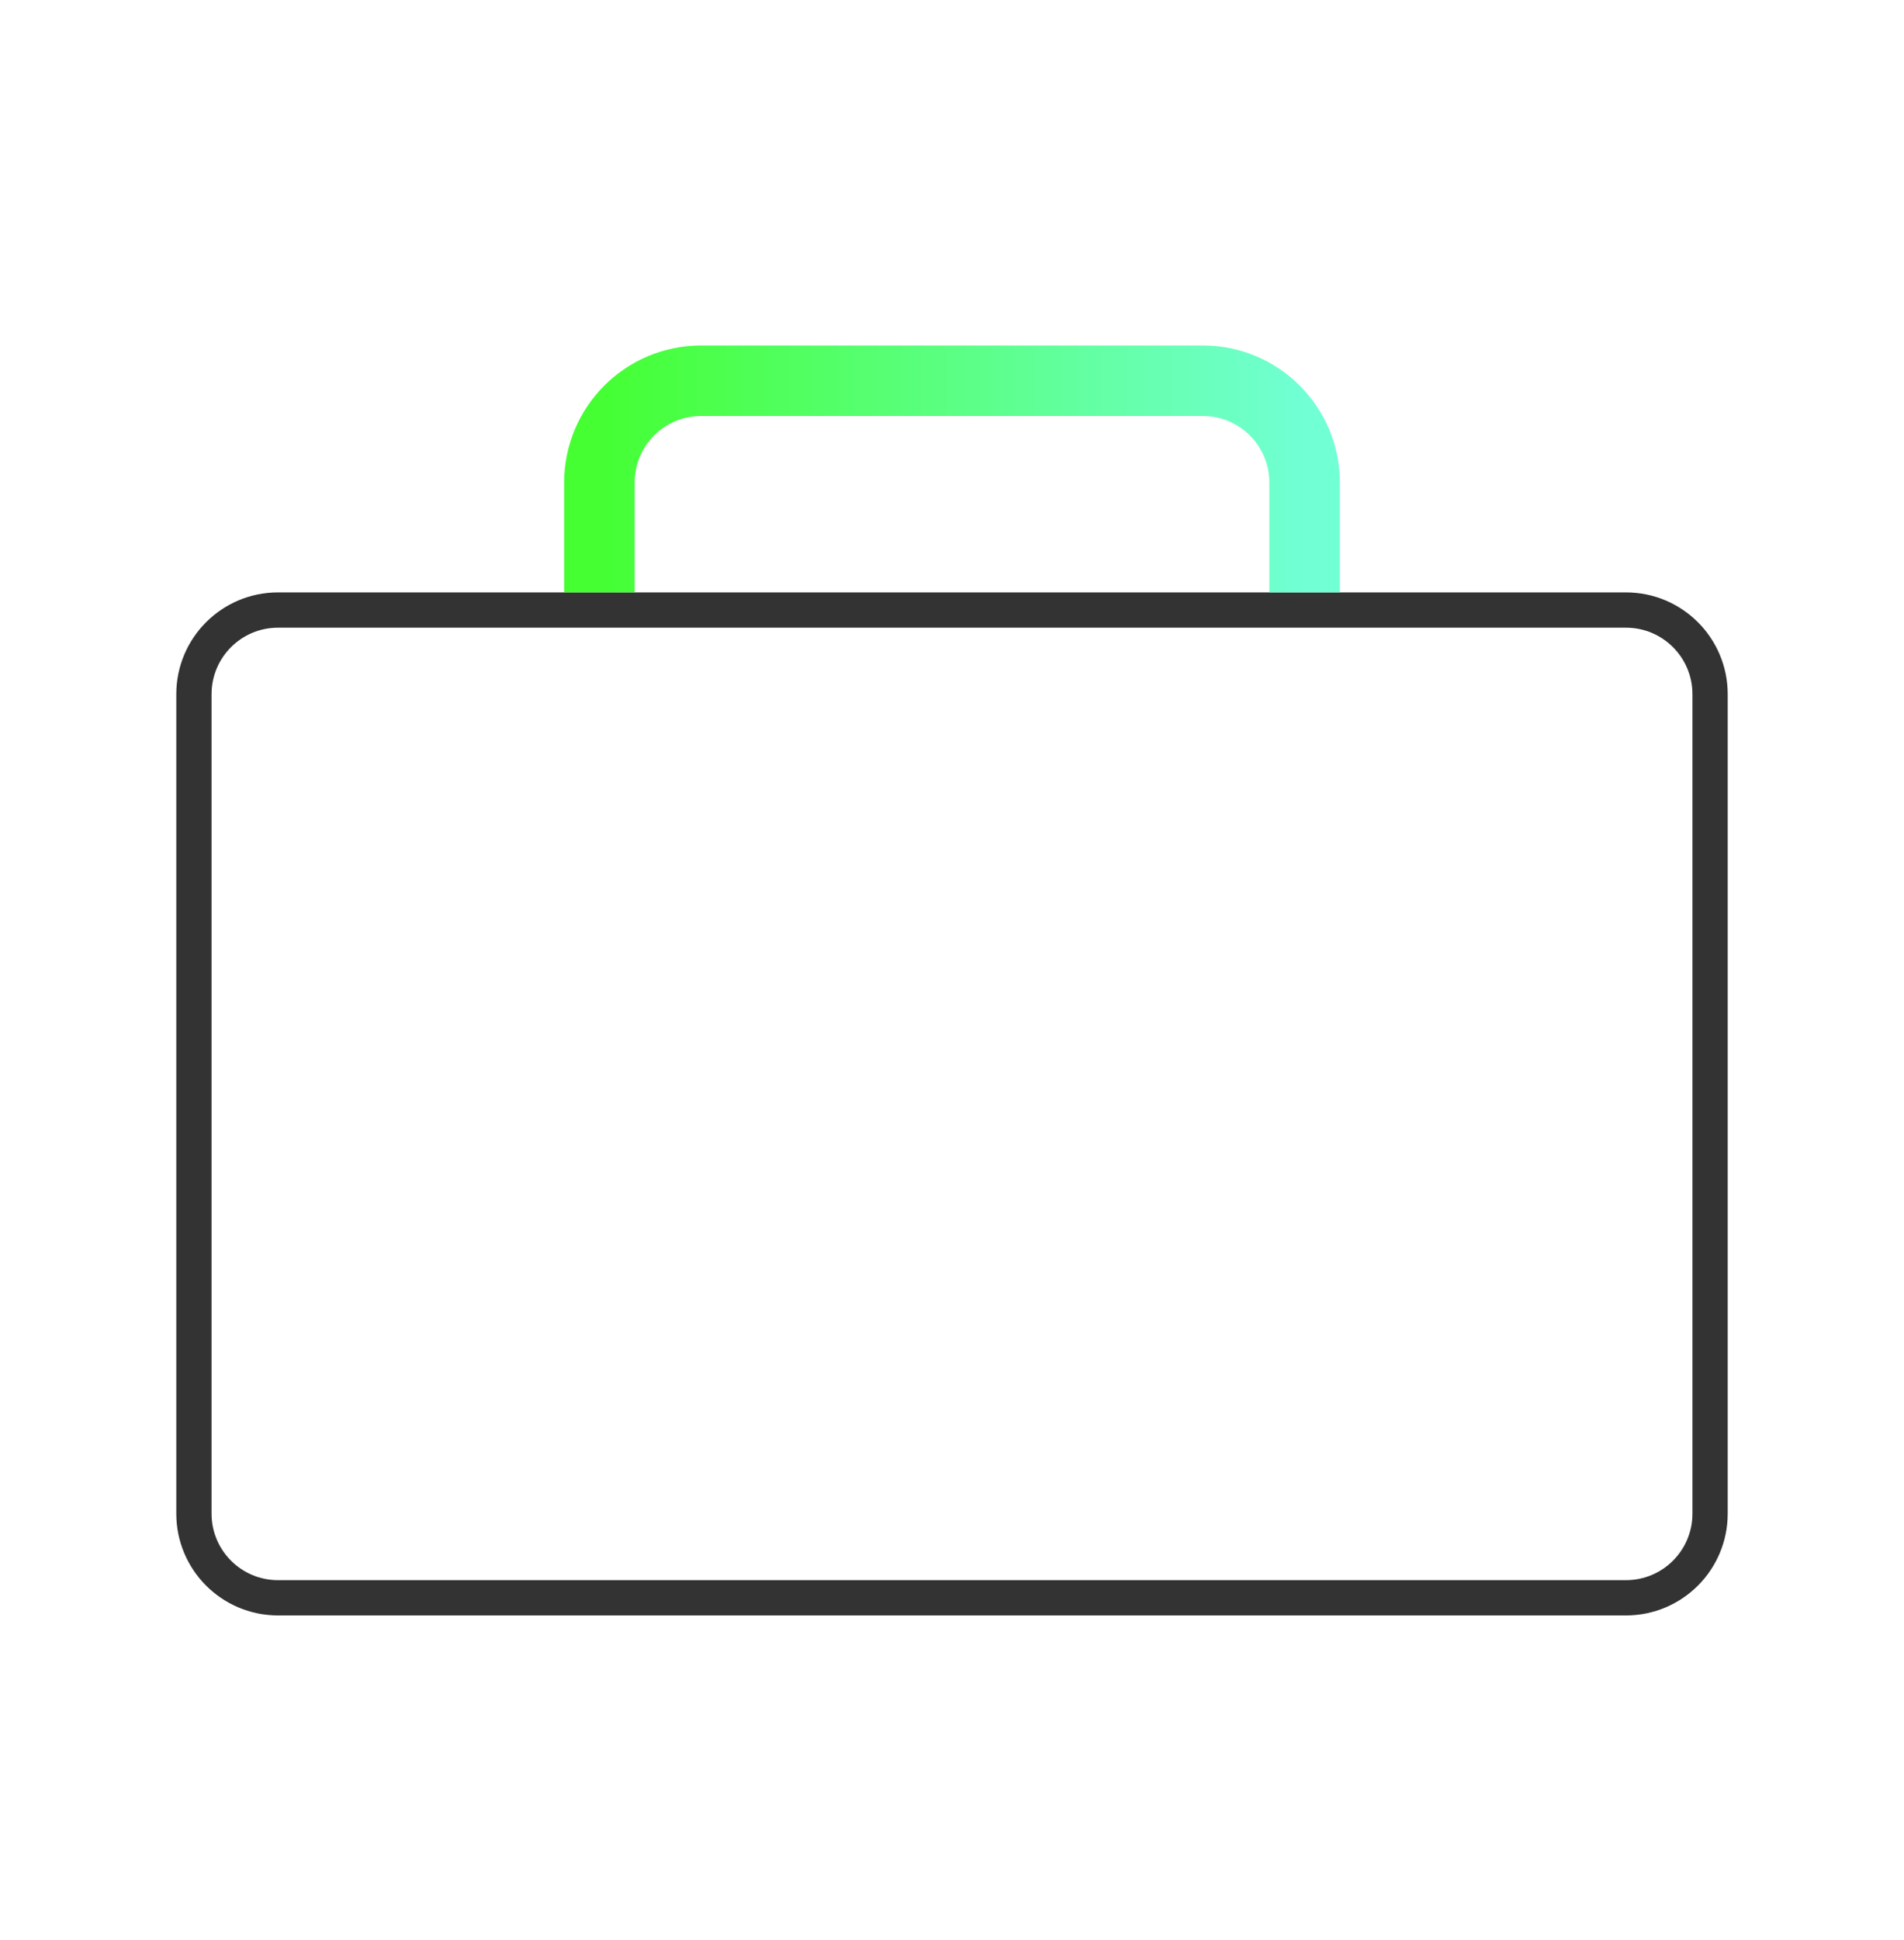 <svg width="54" height="55" viewBox="0 0 54 55" fill="none" xmlns="http://www.w3.org/2000/svg">
<path opacity="0.8" d="M5.5 19.678C5.5 18.361 6.568 17.293 7.885 17.293H27H46.115C47.432 17.293 48.5 18.361 48.5 19.678V24.239V42.908C48.5 44.225 47.432 45.293 46.115 45.293H7.885C6.568 45.293 5.5 44.225 5.5 42.908V24.239V19.678Z" stroke="black"/>
<path opacity="0.8" d="M37 16.793V13.678C37 12.085 35.708 10.793 34.115 10.793H19.885C18.292 10.793 17 12.085 17 13.678V16.793" stroke="url(#paint0_linear_1207_78204)" stroke-width="2"/>
<defs>
<linearGradient id="paint0_linear_1207_78204" x1="17" y1="13.793" x2="36.981" y2="13.793" gradientUnits="userSpaceOnUse">
<stop stop-color="#16FF00"/>
<stop offset="1" stop-color="#4DFFC9"/>
<stop offset="1" stop-color="#4DFFC9"/>
</linearGradient>
</defs>
</svg>

